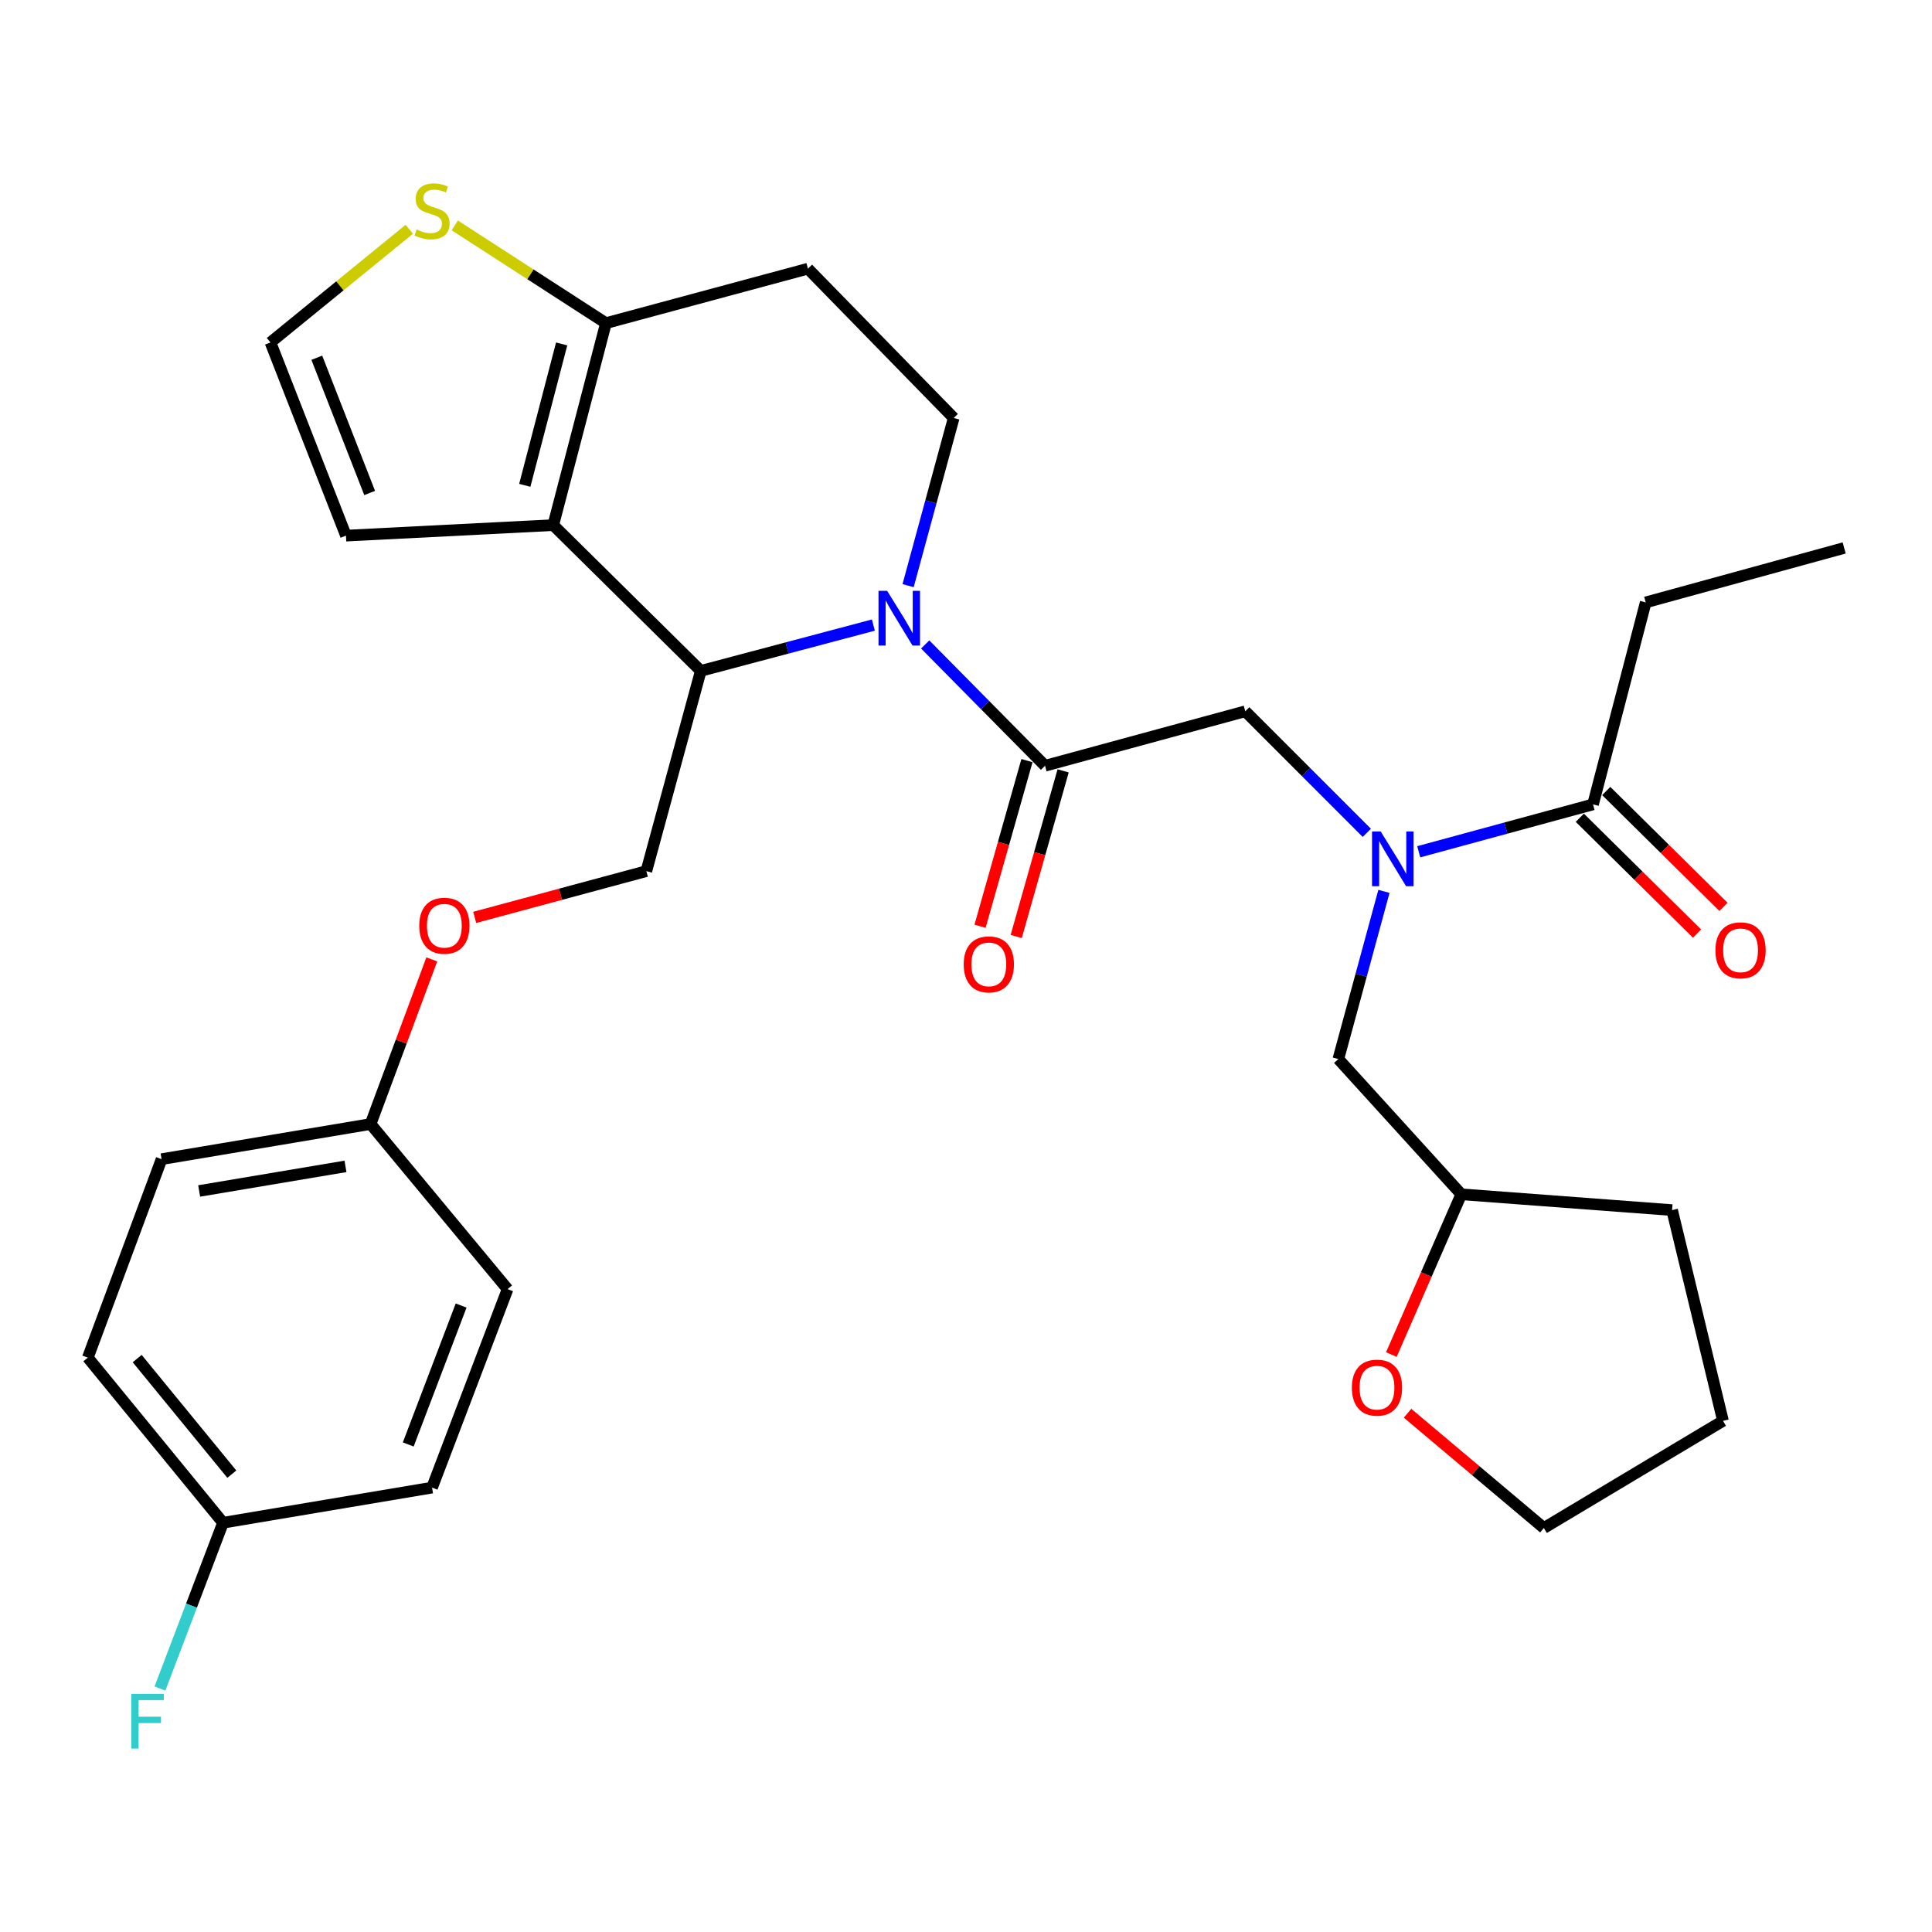<?xml version='1.0' encoding='iso-8859-1'?>
<svg version='1.1' baseProfile='full'
              xmlns='http://www.w3.org/2000/svg'
                      xmlns:rdkit='http://www.rdkit.org/xml'
                      xmlns:xlink='http://www.w3.org/1999/xlink'
                  xml:space='preserve'
width='1000px' height='1000px' viewBox='0 0 1000 1000'>
<!-- END OF HEADER -->
<rect style='opacity:1.0;fill:#FFFFFF;stroke:none' width='1000' height='1000' x='0' y='0'> </rect>
<path class='bond-0' d='M 851.821,311.797 L 954.545,283.616' style='fill:none;fill-rule:evenodd;stroke:#000000;stroke-width:6px;stroke-linecap:butt;stroke-linejoin:miter;stroke-opacity:1' />
<path class='bond-1' d='M 851.821,311.797 L 824.549,416.348' style='fill:none;fill-rule:evenodd;stroke:#000000;stroke-width:6px;stroke-linecap:butt;stroke-linejoin:miter;stroke-opacity:1' />
<path class='bond-2' d='M 707.466,431.087 L 676.006,399.622' style='fill:none;fill-rule:evenodd;stroke:#0000FF;stroke-width:6px;stroke-linecap:butt;stroke-linejoin:miter;stroke-opacity:1' />
<path class='bond-2' d='M 676.006,399.622 L 644.547,368.158' style='fill:none;fill-rule:evenodd;stroke:#000000;stroke-width:6px;stroke-linecap:butt;stroke-linejoin:miter;stroke-opacity:1' />
<path class='bond-3' d='M 734.331,440.878 L 779.44,428.613' style='fill:none;fill-rule:evenodd;stroke:#0000FF;stroke-width:6px;stroke-linecap:butt;stroke-linejoin:miter;stroke-opacity:1' />
<path class='bond-3' d='M 779.44,428.613 L 824.549,416.348' style='fill:none;fill-rule:evenodd;stroke:#000000;stroke-width:6px;stroke-linecap:butt;stroke-linejoin:miter;stroke-opacity:1' />
<path class='bond-4' d='M 716.325,461.373 L 704.525,504.767' style='fill:none;fill-rule:evenodd;stroke:#0000FF;stroke-width:6px;stroke-linecap:butt;stroke-linejoin:miter;stroke-opacity:1' />
<path class='bond-4' d='M 704.525,504.767 L 692.725,548.16' style='fill:none;fill-rule:evenodd;stroke:#000000;stroke-width:6px;stroke-linecap:butt;stroke-linejoin:miter;stroke-opacity:1' />
<path class='bond-5' d='M 817.711,423.268 L 848.049,453.245' style='fill:none;fill-rule:evenodd;stroke:#000000;stroke-width:6px;stroke-linecap:butt;stroke-linejoin:miter;stroke-opacity:1' />
<path class='bond-5' d='M 848.049,453.245 L 878.386,483.222' style='fill:none;fill-rule:evenodd;stroke:#FF0000;stroke-width:6px;stroke-linecap:butt;stroke-linejoin:miter;stroke-opacity:1' />
<path class='bond-5' d='M 831.387,409.427 L 861.724,439.404' style='fill:none;fill-rule:evenodd;stroke:#000000;stroke-width:6px;stroke-linecap:butt;stroke-linejoin:miter;stroke-opacity:1' />
<path class='bond-5' d='M 861.724,439.404 L 892.062,469.381' style='fill:none;fill-rule:evenodd;stroke:#FF0000;stroke-width:6px;stroke-linecap:butt;stroke-linejoin:miter;stroke-opacity:1' />
<path class='bond-6' d='M 720.162,701.116 L 738.262,659.64' style='fill:none;fill-rule:evenodd;stroke:#FF0000;stroke-width:6px;stroke-linecap:butt;stroke-linejoin:miter;stroke-opacity:1' />
<path class='bond-6' d='M 738.262,659.64 L 756.361,618.164' style='fill:none;fill-rule:evenodd;stroke:#000000;stroke-width:6px;stroke-linecap:butt;stroke-linejoin:miter;stroke-opacity:1' />
<path class='bond-7' d='M 728.546,731.487 L 763.819,761.189' style='fill:none;fill-rule:evenodd;stroke:#FF0000;stroke-width:6px;stroke-linecap:butt;stroke-linejoin:miter;stroke-opacity:1' />
<path class='bond-7' d='M 763.819,761.189 L 799.092,790.891' style='fill:none;fill-rule:evenodd;stroke:#000000;stroke-width:6px;stroke-linecap:butt;stroke-linejoin:miter;stroke-opacity:1' />
<path class='bond-8' d='M 756.361,618.164 L 692.725,548.16' style='fill:none;fill-rule:evenodd;stroke:#000000;stroke-width:6px;stroke-linecap:butt;stroke-linejoin:miter;stroke-opacity:1' />
<path class='bond-9' d='M 756.361,618.164 L 865.474,626.347' style='fill:none;fill-rule:evenodd;stroke:#000000;stroke-width:6px;stroke-linecap:butt;stroke-linejoin:miter;stroke-opacity:1' />
<path class='bond-10' d='M 452.055,323.537 L 407.392,335.394' style='fill:none;fill-rule:evenodd;stroke:#0000FF;stroke-width:6px;stroke-linecap:butt;stroke-linejoin:miter;stroke-opacity:1' />
<path class='bond-10' d='M 407.392,335.394 L 362.728,347.252' style='fill:none;fill-rule:evenodd;stroke:#000000;stroke-width:6px;stroke-linecap:butt;stroke-linejoin:miter;stroke-opacity:1' />
<path class='bond-11' d='M 478.876,333.565 L 509.895,364.958' style='fill:none;fill-rule:evenodd;stroke:#0000FF;stroke-width:6px;stroke-linecap:butt;stroke-linejoin:miter;stroke-opacity:1' />
<path class='bond-11' d='M 509.895,364.958 L 540.914,396.35' style='fill:none;fill-rule:evenodd;stroke:#000000;stroke-width:6px;stroke-linecap:butt;stroke-linejoin:miter;stroke-opacity:1' />
<path class='bond-12' d='M 470.033,303.135 L 481.833,259.741' style='fill:none;fill-rule:evenodd;stroke:#0000FF;stroke-width:6px;stroke-linecap:butt;stroke-linejoin:miter;stroke-opacity:1' />
<path class='bond-12' d='M 481.833,259.741 L 493.633,216.348' style='fill:none;fill-rule:evenodd;stroke:#000000;stroke-width:6px;stroke-linecap:butt;stroke-linejoin:miter;stroke-opacity:1' />
<path class='bond-13' d='M 531.554,393.698 L 519.411,436.566' style='fill:none;fill-rule:evenodd;stroke:#000000;stroke-width:6px;stroke-linecap:butt;stroke-linejoin:miter;stroke-opacity:1' />
<path class='bond-13' d='M 519.411,436.566 L 507.267,479.433' style='fill:none;fill-rule:evenodd;stroke:#FF0000;stroke-width:6px;stroke-linecap:butt;stroke-linejoin:miter;stroke-opacity:1' />
<path class='bond-13' d='M 550.275,399.001 L 538.131,441.869' style='fill:none;fill-rule:evenodd;stroke:#000000;stroke-width:6px;stroke-linecap:butt;stroke-linejoin:miter;stroke-opacity:1' />
<path class='bond-13' d='M 538.131,441.869 L 525.988,484.736' style='fill:none;fill-rule:evenodd;stroke:#FF0000;stroke-width:6px;stroke-linecap:butt;stroke-linejoin:miter;stroke-opacity:1' />
<path class='bond-14' d='M 540.914,396.35 L 644.547,368.158' style='fill:none;fill-rule:evenodd;stroke:#000000;stroke-width:6px;stroke-linecap:butt;stroke-linejoin:miter;stroke-opacity:1' />
<path class='bond-15' d='M 362.728,347.252 L 286.358,271.801' style='fill:none;fill-rule:evenodd;stroke:#000000;stroke-width:6px;stroke-linecap:butt;stroke-linejoin:miter;stroke-opacity:1' />
<path class='bond-16' d='M 362.728,347.252 L 334.548,450.895' style='fill:none;fill-rule:evenodd;stroke:#000000;stroke-width:6px;stroke-linecap:butt;stroke-linejoin:miter;stroke-opacity:1' />
<path class='bond-17' d='M 493.633,216.348 L 418.182,139.069' style='fill:none;fill-rule:evenodd;stroke:#000000;stroke-width:6px;stroke-linecap:butt;stroke-linejoin:miter;stroke-opacity:1' />
<path class='bond-18' d='M 418.182,139.069 L 313.631,167.25' style='fill:none;fill-rule:evenodd;stroke:#000000;stroke-width:6px;stroke-linecap:butt;stroke-linejoin:miter;stroke-opacity:1' />
<path class='bond-19' d='M 286.358,271.801 L 313.631,167.25' style='fill:none;fill-rule:evenodd;stroke:#000000;stroke-width:6px;stroke-linecap:butt;stroke-linejoin:miter;stroke-opacity:1' />
<path class='bond-19' d='M 271.622,251.207 L 290.713,178.022' style='fill:none;fill-rule:evenodd;stroke:#000000;stroke-width:6px;stroke-linecap:butt;stroke-linejoin:miter;stroke-opacity:1' />
<path class='bond-20' d='M 286.358,271.801 L 179.073,277.249' style='fill:none;fill-rule:evenodd;stroke:#000000;stroke-width:6px;stroke-linecap:butt;stroke-linejoin:miter;stroke-opacity:1' />
<path class='bond-21' d='M 313.631,167.25 L 274.51,141.962' style='fill:none;fill-rule:evenodd;stroke:#000000;stroke-width:6px;stroke-linecap:butt;stroke-linejoin:miter;stroke-opacity:1' />
<path class='bond-21' d='M 274.51,141.962 L 235.389,116.674' style='fill:none;fill-rule:evenodd;stroke:#CCCC00;stroke-width:6px;stroke-linecap:butt;stroke-linejoin:miter;stroke-opacity:1' />
<path class='bond-22' d='M 211.852,118.673 L 175.924,147.961' style='fill:none;fill-rule:evenodd;stroke:#CCCC00;stroke-width:6px;stroke-linecap:butt;stroke-linejoin:miter;stroke-opacity:1' />
<path class='bond-22' d='M 175.924,147.961 L 139.996,177.249' style='fill:none;fill-rule:evenodd;stroke:#000000;stroke-width:6px;stroke-linecap:butt;stroke-linejoin:miter;stroke-opacity:1' />
<path class='bond-23' d='M 139.996,177.249 L 179.073,277.249' style='fill:none;fill-rule:evenodd;stroke:#000000;stroke-width:6px;stroke-linecap:butt;stroke-linejoin:miter;stroke-opacity:1' />
<path class='bond-23' d='M 163.98,185.167 L 191.334,255.167' style='fill:none;fill-rule:evenodd;stroke:#000000;stroke-width:6px;stroke-linecap:butt;stroke-linejoin:miter;stroke-opacity:1' />
<path class='bond-24' d='M 45.455,702.706 L 115.436,788.167' style='fill:none;fill-rule:evenodd;stroke:#000000;stroke-width:6px;stroke-linecap:butt;stroke-linejoin:miter;stroke-opacity:1' />
<path class='bond-24' d='M 71.006,703.198 L 119.993,763.02' style='fill:none;fill-rule:evenodd;stroke:#000000;stroke-width:6px;stroke-linecap:butt;stroke-linejoin:miter;stroke-opacity:1' />
<path class='bond-25' d='M 45.455,702.706 L 83.634,599.982' style='fill:none;fill-rule:evenodd;stroke:#000000;stroke-width:6px;stroke-linecap:butt;stroke-linejoin:miter;stroke-opacity:1' />
<path class='bond-26' d='M 245.704,474.842 L 290.126,462.869' style='fill:none;fill-rule:evenodd;stroke:#FF0000;stroke-width:6px;stroke-linecap:butt;stroke-linejoin:miter;stroke-opacity:1' />
<path class='bond-26' d='M 290.126,462.869 L 334.548,450.895' style='fill:none;fill-rule:evenodd;stroke:#000000;stroke-width:6px;stroke-linecap:butt;stroke-linejoin:miter;stroke-opacity:1' />
<path class='bond-27' d='M 223.493,496.576 L 207.655,539.188' style='fill:none;fill-rule:evenodd;stroke:#FF0000;stroke-width:6px;stroke-linecap:butt;stroke-linejoin:miter;stroke-opacity:1' />
<path class='bond-27' d='M 207.655,539.188 L 191.817,581.8' style='fill:none;fill-rule:evenodd;stroke:#000000;stroke-width:6px;stroke-linecap:butt;stroke-linejoin:miter;stroke-opacity:1' />
<path class='bond-28' d='M 115.436,788.167 L 223.63,769.985' style='fill:none;fill-rule:evenodd;stroke:#000000;stroke-width:6px;stroke-linecap:butt;stroke-linejoin:miter;stroke-opacity:1' />
<path class='bond-29' d='M 115.436,788.167 L 99.114,831.075' style='fill:none;fill-rule:evenodd;stroke:#000000;stroke-width:6px;stroke-linecap:butt;stroke-linejoin:miter;stroke-opacity:1' />
<path class='bond-29' d='M 99.114,831.075 L 82.791,873.983' style='fill:none;fill-rule:evenodd;stroke:#33CCCC;stroke-width:6px;stroke-linecap:butt;stroke-linejoin:miter;stroke-opacity:1' />
<path class='bond-30' d='M 223.63,769.985 L 262.728,667.25' style='fill:none;fill-rule:evenodd;stroke:#000000;stroke-width:6px;stroke-linecap:butt;stroke-linejoin:miter;stroke-opacity:1' />
<path class='bond-30' d='M 211.31,747.654 L 238.679,675.74' style='fill:none;fill-rule:evenodd;stroke:#000000;stroke-width:6px;stroke-linecap:butt;stroke-linejoin:miter;stroke-opacity:1' />
<path class='bond-31' d='M 262.728,667.25 L 191.817,581.8' style='fill:none;fill-rule:evenodd;stroke:#000000;stroke-width:6px;stroke-linecap:butt;stroke-linejoin:miter;stroke-opacity:1' />
<path class='bond-32' d='M 191.817,581.8 L 83.634,599.982' style='fill:none;fill-rule:evenodd;stroke:#000000;stroke-width:6px;stroke-linecap:butt;stroke-linejoin:miter;stroke-opacity:1' />
<path class='bond-32' d='M 178.815,603.716 L 103.087,616.443' style='fill:none;fill-rule:evenodd;stroke:#000000;stroke-width:6px;stroke-linecap:butt;stroke-linejoin:miter;stroke-opacity:1' />
<path class='bond-33' d='M 799.092,790.891 L 891.817,735.437' style='fill:none;fill-rule:evenodd;stroke:#000000;stroke-width:6px;stroke-linecap:butt;stroke-linejoin:miter;stroke-opacity:1' />
<path class='bond-34' d='M 865.474,626.347 L 891.817,735.437' style='fill:none;fill-rule:evenodd;stroke:#000000;stroke-width:6px;stroke-linecap:butt;stroke-linejoin:miter;stroke-opacity:1' />
<path  class='atom-1' d='M 714.646 430.368
L 723.926 445.368
Q 724.846 446.848, 726.326 449.528
Q 727.806 452.208, 727.886 452.368
L 727.886 430.368
L 731.646 430.368
L 731.646 458.688
L 727.766 458.688
L 717.806 442.288
Q 716.646 440.368, 715.406 438.168
Q 714.206 435.968, 713.846 435.288
L 713.846 458.688
L 710.166 458.688
L 710.166 430.368
L 714.646 430.368
' fill='#0000FF'/>
<path  class='atom-3' d='M 887.908 491.879
Q 887.908 485.079, 891.268 481.279
Q 894.628 477.479, 900.908 477.479
Q 907.188 477.479, 910.548 481.279
Q 913.908 485.079, 913.908 491.879
Q 913.908 498.759, 910.508 502.679
Q 907.108 506.559, 900.908 506.559
Q 894.668 506.559, 891.268 502.679
Q 887.908 498.799, 887.908 491.879
M 900.908 503.359
Q 905.228 503.359, 907.548 500.479
Q 909.908 497.559, 909.908 491.879
Q 909.908 486.319, 907.548 483.519
Q 905.228 480.679, 900.908 480.679
Q 896.588 480.679, 894.228 483.479
Q 891.908 486.279, 891.908 491.879
Q 891.908 497.599, 894.228 500.479
Q 896.588 503.359, 900.908 503.359
' fill='#FF0000'/>
<path  class='atom-5' d='M 699.723 718.244
Q 699.723 711.444, 703.083 707.644
Q 706.443 703.844, 712.723 703.844
Q 719.003 703.844, 722.363 707.644
Q 725.723 711.444, 725.723 718.244
Q 725.723 725.124, 722.323 729.044
Q 718.923 732.924, 712.723 732.924
Q 706.483 732.924, 703.083 729.044
Q 699.723 725.164, 699.723 718.244
M 712.723 729.724
Q 717.043 729.724, 719.363 726.844
Q 721.723 723.924, 721.723 718.244
Q 721.723 712.684, 719.363 709.884
Q 717.043 707.044, 712.723 707.044
Q 708.403 707.044, 706.043 709.844
Q 703.723 712.644, 703.723 718.244
Q 703.723 723.964, 706.043 726.844
Q 708.403 729.724, 712.723 729.724
' fill='#FF0000'/>
<path  class='atom-7' d='M 459.192 305.82
L 468.472 320.82
Q 469.392 322.3, 470.872 324.98
Q 472.352 327.66, 472.432 327.82
L 472.432 305.82
L 476.192 305.82
L 476.192 334.14
L 472.312 334.14
L 462.352 317.74
Q 461.192 315.82, 459.952 313.62
Q 458.752 311.42, 458.392 310.74
L 458.392 334.14
L 454.712 334.14
L 454.712 305.82
L 459.192 305.82
' fill='#0000FF'/>
<path  class='atom-9' d='M 498.815 499.154
Q 498.815 492.354, 502.175 488.554
Q 505.535 484.754, 511.815 484.754
Q 518.095 484.754, 521.455 488.554
Q 524.815 492.354, 524.815 499.154
Q 524.815 506.034, 521.415 509.954
Q 518.015 513.834, 511.815 513.834
Q 505.575 513.834, 502.175 509.954
Q 498.815 506.074, 498.815 499.154
M 511.815 510.634
Q 516.135 510.634, 518.455 507.754
Q 520.815 504.834, 520.815 499.154
Q 520.815 493.594, 518.455 490.794
Q 516.135 487.954, 511.815 487.954
Q 507.495 487.954, 505.135 490.754
Q 502.815 493.554, 502.815 499.154
Q 502.815 504.874, 505.135 507.754
Q 507.495 510.634, 511.815 510.634
' fill='#FF0000'/>
<path  class='atom-16' d='M 215.63 118.793
Q 215.95 118.913, 217.27 119.473
Q 218.59 120.033, 220.03 120.393
Q 221.51 120.713, 222.95 120.713
Q 225.63 120.713, 227.19 119.433
Q 228.75 118.113, 228.75 115.833
Q 228.75 114.273, 227.95 113.313
Q 227.19 112.353, 225.99 111.833
Q 224.79 111.313, 222.79 110.713
Q 220.27 109.953, 218.75 109.233
Q 217.27 108.513, 216.19 106.993
Q 215.15 105.473, 215.15 102.913
Q 215.15 99.353, 217.55 97.153
Q 219.99 94.953, 224.79 94.953
Q 228.07 94.953, 231.79 96.513
L 230.87 99.593
Q 227.47 98.193, 224.91 98.193
Q 222.15 98.193, 220.63 99.353
Q 219.11 100.473, 219.15 102.433
Q 219.15 103.953, 219.91 104.873
Q 220.71 105.793, 221.83 106.313
Q 222.99 106.833, 224.91 107.433
Q 227.47 108.233, 228.99 109.033
Q 230.51 109.833, 231.59 111.473
Q 232.71 113.073, 232.71 115.833
Q 232.71 119.753, 230.07 121.873
Q 227.47 123.953, 223.11 123.953
Q 220.59 123.953, 218.67 123.393
Q 216.79 122.873, 214.55 121.953
L 215.63 118.793
' fill='#CCCC00'/>
<path  class='atom-20' d='M 216.997 479.156
Q 216.997 472.356, 220.357 468.556
Q 223.717 464.756, 229.997 464.756
Q 236.277 464.756, 239.637 468.556
Q 242.997 472.356, 242.997 479.156
Q 242.997 486.036, 239.597 489.956
Q 236.197 493.836, 229.997 493.836
Q 223.757 493.836, 220.357 489.956
Q 216.997 486.076, 216.997 479.156
M 229.997 490.636
Q 234.317 490.636, 236.637 487.756
Q 238.997 484.836, 238.997 479.156
Q 238.997 473.596, 236.637 470.796
Q 234.317 467.956, 229.997 467.956
Q 225.677 467.956, 223.317 470.756
Q 220.997 473.556, 220.997 479.156
Q 220.997 484.876, 223.317 487.756
Q 225.677 490.636, 229.997 490.636
' fill='#FF0000'/>
<path  class='atom-27' d='M 67.939 876.731
L 84.779 876.731
L 84.779 879.971
L 71.739 879.971
L 71.739 888.571
L 83.339 888.571
L 83.339 891.851
L 71.739 891.851
L 71.739 905.051
L 67.939 905.051
L 67.939 876.731
' fill='#33CCCC'/>
</svg>
